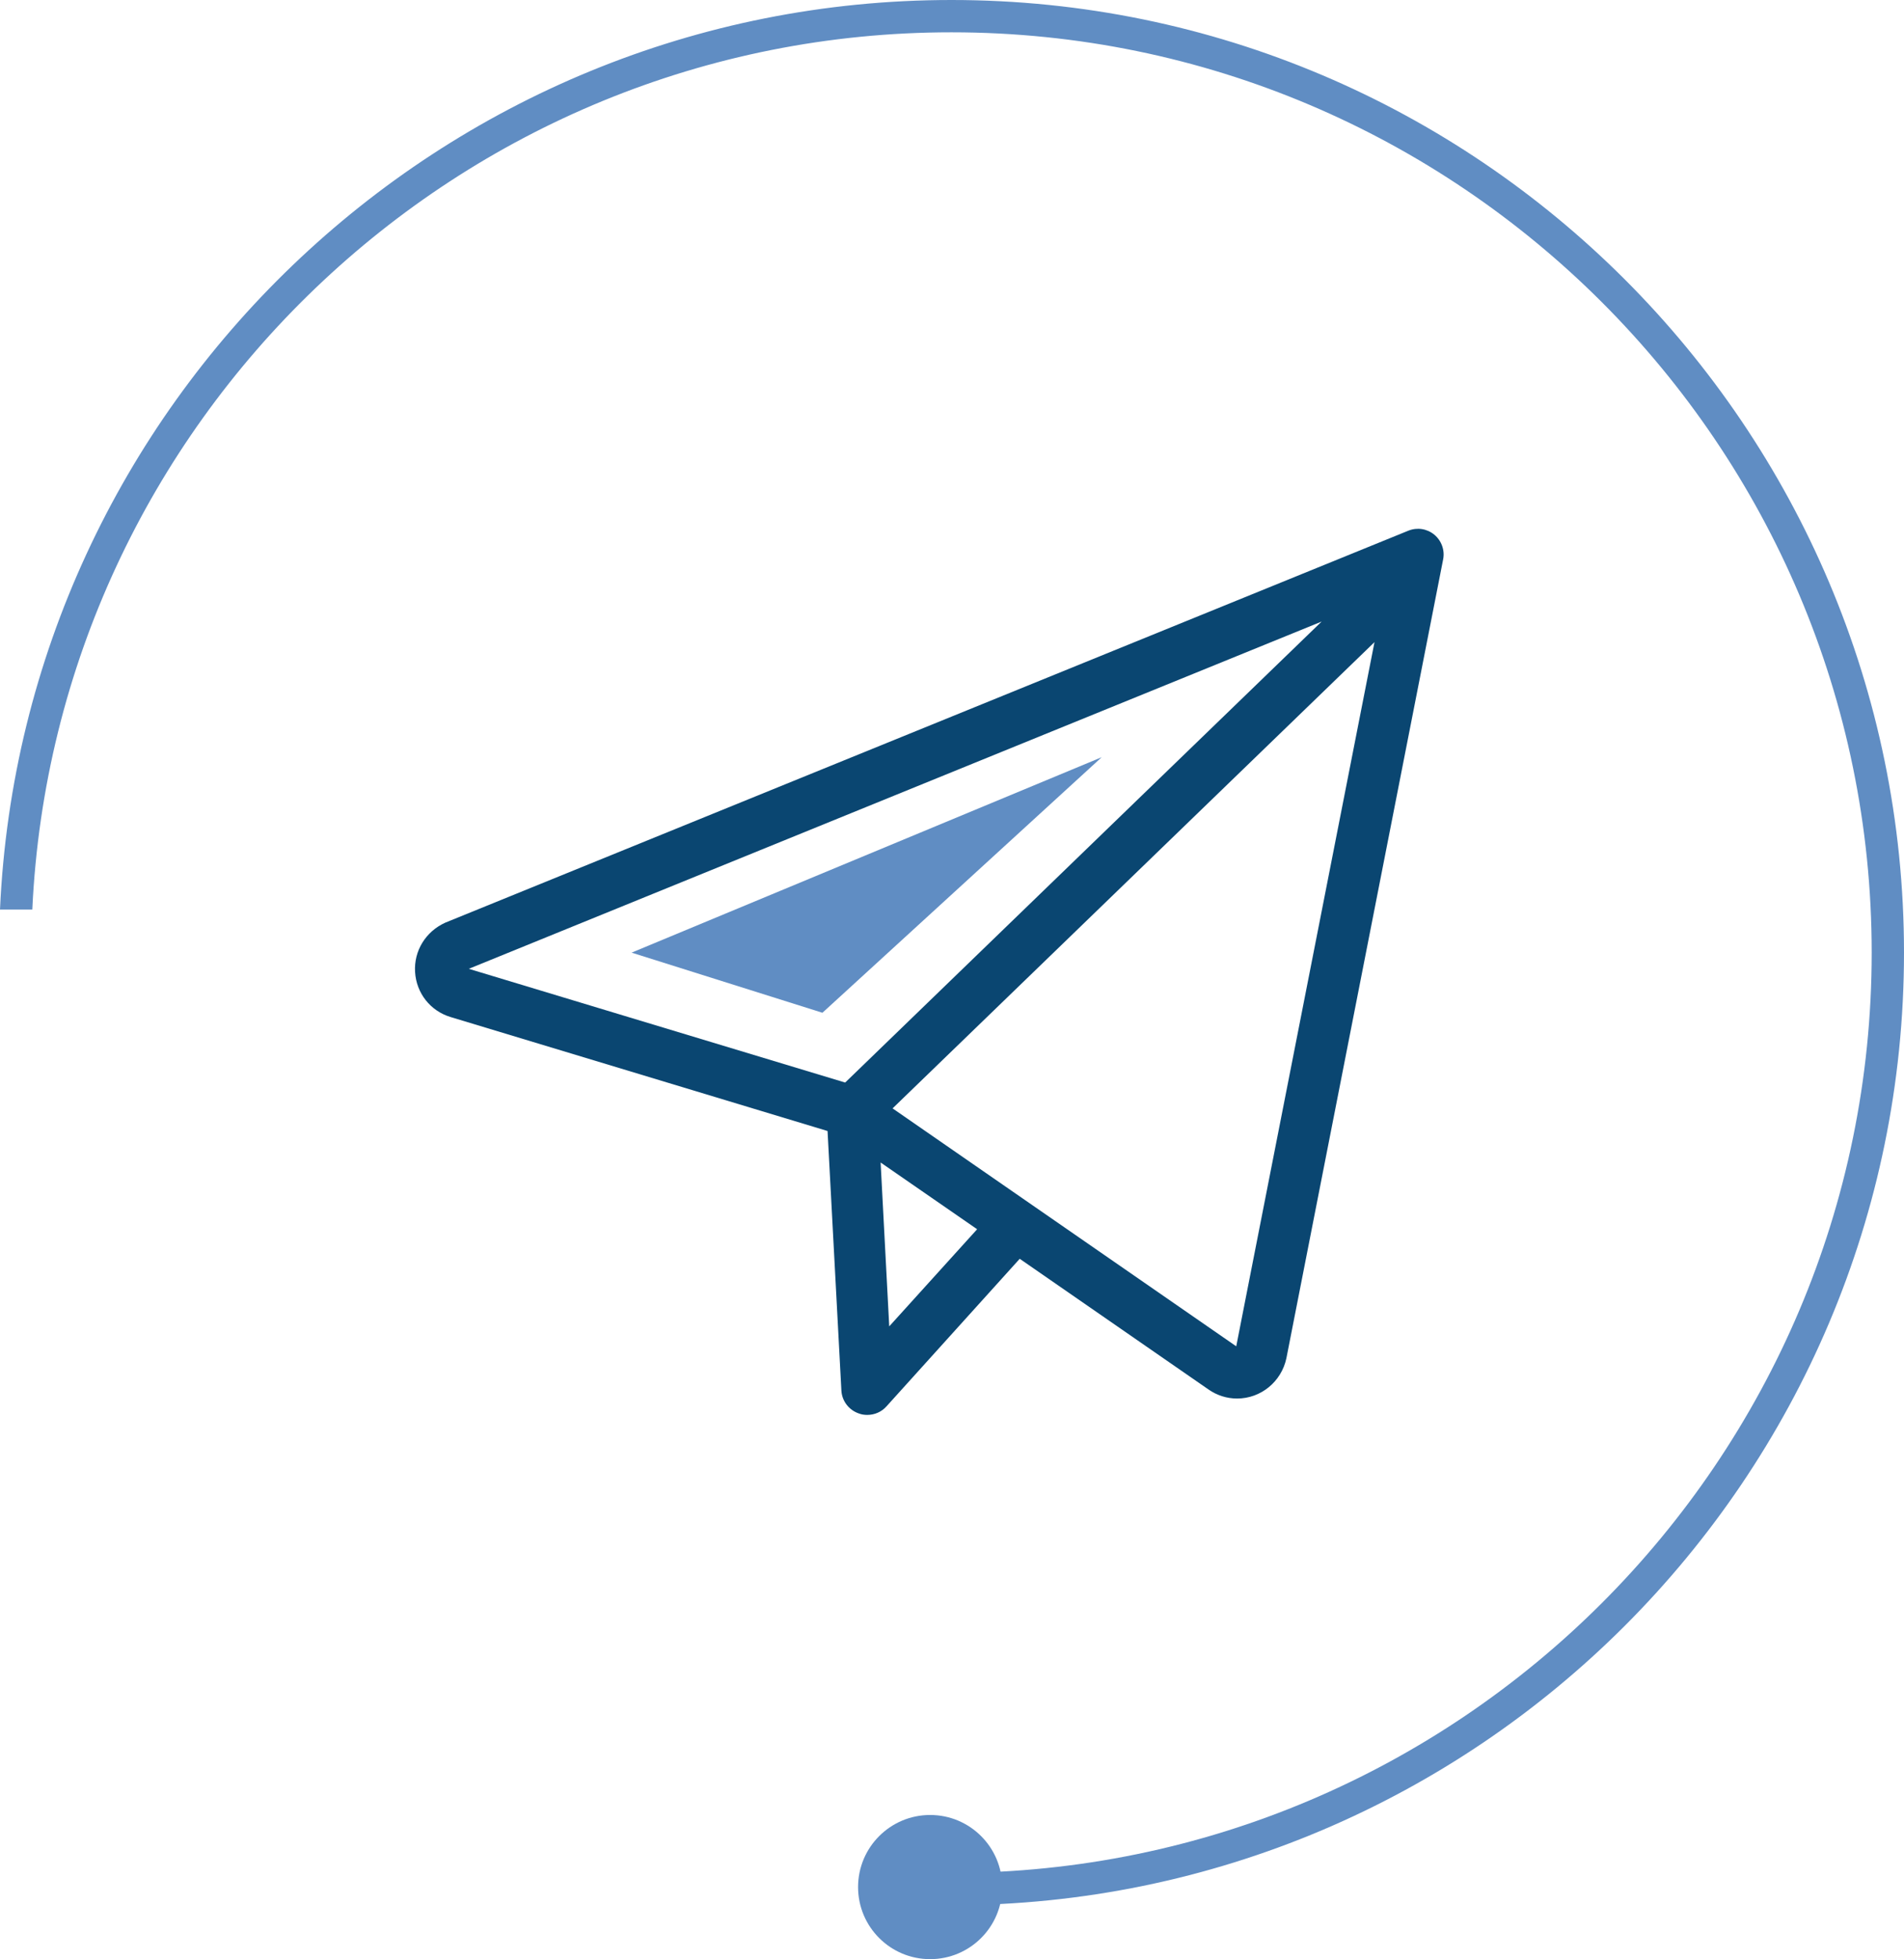 <?xml version="1.0" encoding="UTF-8"?> <!-- Generator: Adobe Illustrator 16.0.0, SVG Export Plug-In . SVG Version: 6.00 Build 0) --> <svg xmlns="http://www.w3.org/2000/svg" xmlns:xlink="http://www.w3.org/1999/xlink" version="1.1" id="Calque_1" x="0px" y="0px" width="88.4px" height="90.953px" viewBox="0 0 88.4 90.953" xml:space="preserve"> <g> <defs> <rect id="SVGID_1_" y="0" width="88.4" height="90.953"></rect> </defs> <clipPath id="SVGID_2_"> <use xlink:href="#SVGID_1_" overflow="visible"></use> </clipPath> <path clip-path="url(#SVGID_2_)" fill="#608DC3" d="M44.175,0C20.46,0,1.05,18.765,0,42.226h1.5 C2.549,19.592,21.287,1.5,44.175,1.5C67.733,1.5,86.9,20.667,86.9,44.226c0,23.558-19.167,42.725-42.726,42.725 c-0.436,0-0.867-0.02-1.3-0.032v1.5c0.433,0.013,0.864,0.032,1.3,0.032c24.386,0,44.226-19.84,44.226-44.225 C88.4,19.84,68.561,0,44.175,0"></path> <path clip-path="url(#SVGID_2_)" fill="#608DC3" d="M46.531,87.607c0,1.848-1.497,3.346-3.346,3.346 c-1.848,0-3.346-1.498-3.346-3.346c0-1.849,1.498-3.347,3.346-3.347C45.034,84.26,46.531,85.758,46.531,87.607"></path> <path clip-path="url(#SVGID_2_)" fill="#0A4671" d="M19.271,45.123c0.058,0.984,0.711,1.813,1.656,2.095l17.495,5.289l0.643,12.059 c0.029,0.479,0.35,0.897,0.808,1.053c0.127,0.05,0.263,0.068,0.39,0.068c0.341,0,0.662-0.136,0.896-0.398l6.185-6.85l8.767,6.069 c0.391,0.272,0.849,0.419,1.325,0.419c1.102,0,2.057-0.779,2.289-1.87l7.277-37.084c0.088-0.429-0.078-0.877-0.409-1.15 c-0.341-0.282-0.799-0.35-1.208-0.185L20.674,42.834C19.767,43.244,19.212,44.14,19.271,45.123 M41.286,61.576l-0.4-7.607 l4.481,3.098L41.286,61.576z M57.397,62.502L41.441,51.456l22.375-21.645L57.397,62.502z M61.361,28.856L39.24,50.257l-17.475-5.28 L61.361,28.856z"></path> <polygon clip-path="url(#SVGID_2_)" fill="#608DC3" points="29.324,44.226 51.151,35.153 38.184,47.017 "></polygon> </g> </svg> 